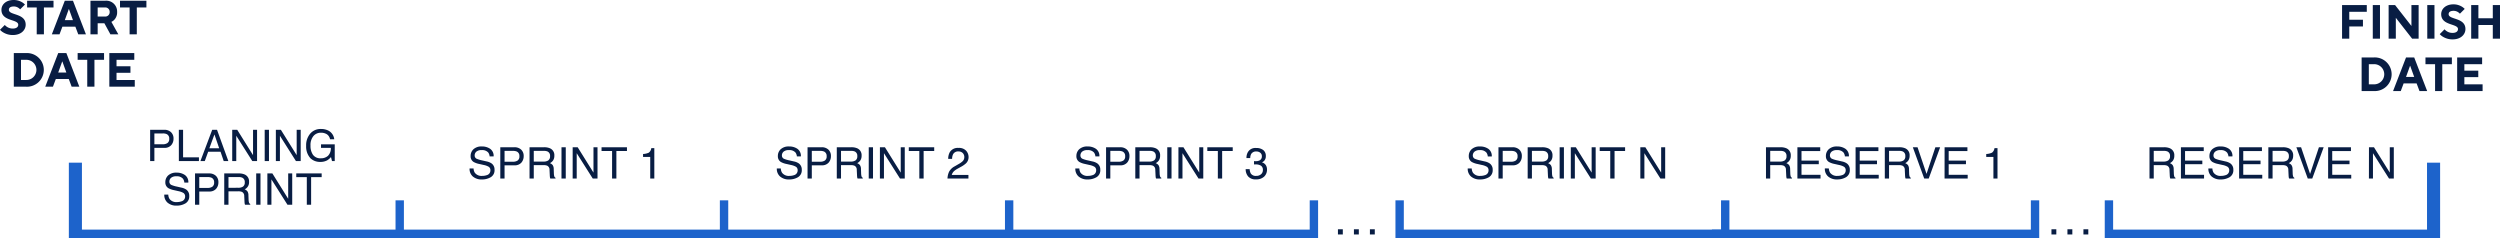 <svg xmlns="http://www.w3.org/2000/svg" width="572.87" height="54.536" viewBox="0 0 572.87 54.536">
  <g id="Group_240" data-name="Group 240" transform="translate(-718.859 -246.277)">
    <g id="Group_183" data-name="Group 183" transform="translate(39.672 -160)">
      <g id="Group_180" data-name="Group 180" transform="translate(146.49 36.888)">
        <path id="Path_377" data-name="Path 377" d="M16.7.827h3.228a2.188,2.188,0,0,1,1.543.54,1.958,1.958,0,0,1,.586,1.516,2.2,2.2,0,0,1-.522,1.462,1.98,1.98,0,0,1-1.606.623H17.671V8H16.7Zm4.375,2.061a1.079,1.079,0,0,0-.586-1.074,2.116,2.116,0,0,0-.884-.151H17.671V4.147H19.6a1.848,1.848,0,0,0,1.062-.278A1.1,1.1,0,0,0,21.075,2.888Zm2.2-2.061h.972V7.146h3.633V8h-4.6ZM32.52,5.061,31.431,1.892,30.274,5.061ZM30.923.827h1.1L34.624,8H33.56l-.728-2.148H30L29.219,8h-1Zm4.585,0h1.147l3.623,5.811V.827H41.2V8H40.113L36.436,2.194V8h-.928Zm7.441,0h.981V8H42.95Zm2.559,0h1.147l3.623,5.811V.827H51.2V8H50.113L46.436,2.194V8h-.928ZM55.83.642a3.685,3.685,0,0,1,1.748.391A2.548,2.548,0,0,1,58.887,3h-.962A1.747,1.747,0,0,0,57.2,1.855,2.5,2.5,0,0,0,55.806,1.5a2.181,2.181,0,0,0-1.677.747,3.206,3.206,0,0,0-.681,2.227,3.558,3.558,0,0,0,.562,2.083,2.076,2.076,0,0,0,1.831.8,2.338,2.338,0,0,0,1.609-.564A2.361,2.361,0,0,0,58.1,4.968H55.855V4.162H59V8h-.625l-.234-.923a3.684,3.684,0,0,1-.874.752,3.276,3.276,0,0,1-1.626.361,3.168,3.168,0,0,1-2.192-.825,3.916,3.916,0,0,1-1-2.842,4.075,4.075,0,0,1,.977-2.866A3.1,3.1,0,0,1,55.83.642ZM20.857,15.686a1.96,1.96,0,0,0,.288.991,1.909,1.909,0,0,0,1.7.713,3.016,3.016,0,0,0,1-.156,1.107,1.107,0,0,0,.869-1.084.936.936,0,0,0-.366-.835,3.7,3.7,0,0,0-1.162-.425l-.972-.22a4.4,4.4,0,0,1-1.348-.474,1.5,1.5,0,0,1-.684-1.343,2.068,2.068,0,0,1,.669-1.587,2.684,2.684,0,0,1,1.895-.62,3.291,3.291,0,0,1,1.917.544,1.965,1.965,0,0,1,.789,1.741h-.913a1.8,1.8,0,0,0-.312-.884,1.816,1.816,0,0,0-1.509-.562,1.745,1.745,0,0,0-1.235.361,1.131,1.131,0,0,0-.376.84.82.82,0,0,0,.439.771,6.449,6.449,0,0,0,1.3.391l1.006.229a3.082,3.082,0,0,1,1.123.454,1.7,1.7,0,0,1,.684,1.46,1.822,1.822,0,0,1-.867,1.7,3.881,3.881,0,0,1-2.014.513,3.012,3.012,0,0,1-2.095-.684,2.307,2.307,0,0,1-.742-1.841Zm6.128-4.858h3.228a2.188,2.188,0,0,1,1.543.54,1.958,1.958,0,0,1,.586,1.516,2.2,2.2,0,0,1-.522,1.462,1.98,1.98,0,0,1-1.606.623H27.957V18h-.972Zm4.375,2.061a1.079,1.079,0,0,0-.586-1.074,2.116,2.116,0,0,0-.884-.151H27.957v2.485H29.89a1.848,1.848,0,0,0,1.062-.278A1.1,1.1,0,0,0,31.36,12.888ZM36.9,14.113a1.883,1.883,0,0,0,1.082-.273,1.113,1.113,0,0,0,.4-.986,1.058,1.058,0,0,0-.557-1.045,1.819,1.819,0,0,0-.8-.146H34.651v2.451ZM33.68,10.827H37a3.311,3.311,0,0,1,1.353.239,1.694,1.694,0,0,1,1.011,1.694,1.764,1.764,0,0,1-1.011,1.714,1.467,1.467,0,0,1,.632.449,1.613,1.613,0,0,1,.237.9l.034.962a2.957,2.957,0,0,0,.068.61.6.6,0,0,0,.313.439V18H38.445a.9.9,0,0,1-.078-.239,4.592,4.592,0,0,1-.049-.566L38.26,16a1,1,0,0,0-.522-.942,2.161,2.161,0,0,0-.874-.132H34.651V18H33.68Zm7.324,0h.981V18H41Zm2.559,0H44.71l3.623,5.811V10.827h.923V18H48.167L44.49,12.194V18h-.928Zm12.441,0v.854H53.587V18H52.6V11.682H50.183v-.854Z" transform="translate(550.402 398.302)" fill="#081d43"/>
        <path id="Path_378" data-name="Path 378" d="M16.775,5.686a1.96,1.96,0,0,0,.288.991,1.909,1.909,0,0,0,1.7.713,3.016,3.016,0,0,0,1-.156,1.107,1.107,0,0,0,.869-1.084.936.936,0,0,0-.366-.835A3.7,3.7,0,0,0,19.1,4.89l-.972-.22A4.4,4.4,0,0,1,16.785,4.2,1.5,1.5,0,0,1,16.1,2.854a2.068,2.068,0,0,1,.669-1.587,2.684,2.684,0,0,1,1.895-.62,3.291,3.291,0,0,1,1.917.544,1.965,1.965,0,0,1,.789,1.741h-.913a1.8,1.8,0,0,0-.312-.884,1.816,1.816,0,0,0-1.509-.562,1.745,1.745,0,0,0-1.235.361,1.131,1.131,0,0,0-.376.84.82.82,0,0,0,.439.771,6.449,6.449,0,0,0,1.3.391l1.006.229a3.082,3.082,0,0,1,1.123.454,1.7,1.7,0,0,1,.684,1.46,1.822,1.822,0,0,1-.867,1.7A3.881,3.881,0,0,1,18.7,8.21,3.012,3.012,0,0,1,16.6,7.526a2.307,2.307,0,0,1-.742-1.841ZM22.9.827h3.228a2.188,2.188,0,0,1,1.543.54,1.958,1.958,0,0,1,.586,1.516,2.2,2.2,0,0,1-.522,1.462,1.98,1.98,0,0,1-1.606.623H23.875V8H22.9Zm4.375,2.061a1.079,1.079,0,0,0-.586-1.074,2.116,2.116,0,0,0-.884-.151H23.875V4.147h1.934a1.848,1.848,0,0,0,1.062-.278A1.1,1.1,0,0,0,27.278,2.888Zm5.537,1.226A1.883,1.883,0,0,0,33.9,3.84a1.113,1.113,0,0,0,.4-.986,1.058,1.058,0,0,0-.557-1.045,1.819,1.819,0,0,0-.8-.146H30.569V4.113ZM29.6.827h3.32a3.311,3.311,0,0,1,1.353.239,1.694,1.694,0,0,1,1.011,1.694,1.905,1.905,0,0,1-.266,1.055,1.923,1.923,0,0,1-.745.659,1.467,1.467,0,0,1,.632.449,1.613,1.613,0,0,1,.237.9l.034.962a2.957,2.957,0,0,0,.068.61.6.6,0,0,0,.313.439V8H34.363a.9.9,0,0,1-.078-.239,4.592,4.592,0,0,1-.049-.566L34.178,6a1,1,0,0,0-.522-.942,2.161,2.161,0,0,0-.874-.132H30.569V8H29.6Zm7.324,0H37.9V8h-.981Zm2.559,0h1.147l3.623,5.811V.827h.923V8H44.085L40.408,2.194V8H39.48Zm12.441,0v.854H49.5V8h-.986V1.682H46.1V.827Zm3.687,2.222V2.375a3.58,3.58,0,0,0,1.328-.31A1.528,1.528,0,0,0,57.5,1.037h.693V8h-.937V3.049Z" transform="translate(624.44 402.302)" fill="#081d43"/>
        <path id="Path_379" data-name="Path 379" d="M16.775,5.686a1.96,1.96,0,0,0,.288.991,1.909,1.909,0,0,0,1.7.713,3.016,3.016,0,0,0,1-.156,1.107,1.107,0,0,0,.869-1.084.936.936,0,0,0-.366-.835A3.7,3.7,0,0,0,19.1,4.89l-.972-.22A4.4,4.4,0,0,1,16.785,4.2,1.5,1.5,0,0,1,16.1,2.854a2.068,2.068,0,0,1,.669-1.587,2.684,2.684,0,0,1,1.895-.62,3.291,3.291,0,0,1,1.917.544,1.965,1.965,0,0,1,.789,1.741h-.913a1.8,1.8,0,0,0-.312-.884,1.816,1.816,0,0,0-1.509-.562,1.745,1.745,0,0,0-1.235.361,1.131,1.131,0,0,0-.376.84.82.82,0,0,0,.439.771,6.449,6.449,0,0,0,1.3.391l1.006.229a3.082,3.082,0,0,1,1.123.454,1.7,1.7,0,0,1,.684,1.46,1.822,1.822,0,0,1-.867,1.7A3.881,3.881,0,0,1,18.7,8.21,3.012,3.012,0,0,1,16.6,7.526a2.307,2.307,0,0,1-.742-1.841ZM22.9.827h3.228a2.188,2.188,0,0,1,1.543.54,1.958,1.958,0,0,1,.586,1.516,2.2,2.2,0,0,1-.522,1.462,1.98,1.98,0,0,1-1.606.623H23.875V8H22.9Zm4.375,2.061a1.079,1.079,0,0,0-.586-1.074,2.116,2.116,0,0,0-.884-.151H23.875V4.147h1.934a1.848,1.848,0,0,0,1.062-.278A1.1,1.1,0,0,0,27.278,2.888Zm5.537,1.226A1.883,1.883,0,0,0,33.9,3.84a1.113,1.113,0,0,0,.4-.986,1.058,1.058,0,0,0-.557-1.045,1.819,1.819,0,0,0-.8-.146H30.569V4.113ZM29.6.827h3.32a3.311,3.311,0,0,1,1.353.239,1.694,1.694,0,0,1,1.011,1.694,1.905,1.905,0,0,1-.266,1.055,1.923,1.923,0,0,1-.745.659,1.467,1.467,0,0,1,.632.449,1.613,1.613,0,0,1,.237.9l.034.962a2.957,2.957,0,0,0,.068.61.6.6,0,0,0,.313.439V8H34.363a.9.9,0,0,1-.078-.239,4.592,4.592,0,0,1-.049-.566L34.178,6a1,1,0,0,0-.522-.942,2.161,2.161,0,0,0-.874-.132H30.569V8H29.6Zm7.324,0H37.9V8h-.981Zm2.559,0h1.147l3.623,5.811V.827h.923V8H44.085L40.408,2.194V8H39.48Zm12.441,0v.854H49.5V8h-.986V1.682H46.1V.827ZM54.964,8a4.078,4.078,0,0,1,.374-1.572A3.024,3.024,0,0,1,56.6,5.212l.938-.542a4.414,4.414,0,0,0,.884-.625,1.284,1.284,0,0,0,.4-.928,1.3,1.3,0,0,0-.366-.969,1.335,1.335,0,0,0-.977-.359,1.276,1.276,0,0,0-1.25.684,2.447,2.447,0,0,0-.205,1.016h-.894A3.138,3.138,0,0,1,55.472,2,2.114,2.114,0,0,1,57.488.983a2.186,2.186,0,0,1,1.755.649A2.173,2.173,0,0,1,59.8,3.078a1.965,1.965,0,0,1-.591,1.436,5.784,5.784,0,0,1-1.226.84l-.669.371a4.333,4.333,0,0,0-.752.5,1.832,1.832,0,0,0-.615.942h3.818V8Z" transform="translate(694.845 402.302)" fill="#081d43"/>
        <path id="Path_381" data-name="Path 381" d="M15.945,5.686a1.96,1.96,0,0,0,.288.991,1.909,1.909,0,0,0,1.7.713,3.016,3.016,0,0,0,1-.156A1.107,1.107,0,0,0,19.8,6.149a.936.936,0,0,0-.366-.835,3.7,3.7,0,0,0-1.162-.425L17.3,4.67A4.4,4.4,0,0,1,15.955,4.2a1.5,1.5,0,0,1-.684-1.343,2.068,2.068,0,0,1,.669-1.587,2.684,2.684,0,0,1,1.895-.62,3.291,3.291,0,0,1,1.917.544,1.965,1.965,0,0,1,.789,1.741h-.913a1.8,1.8,0,0,0-.312-.884,1.816,1.816,0,0,0-1.509-.562,1.745,1.745,0,0,0-1.235.361,1.131,1.131,0,0,0-.376.84.82.82,0,0,0,.439.771,6.449,6.449,0,0,0,1.3.391l1.006.229a3.082,3.082,0,0,1,1.123.454,1.7,1.7,0,0,1,.684,1.46,1.822,1.822,0,0,1-.867,1.7,3.881,3.881,0,0,1-2.014.513,3.012,3.012,0,0,1-2.095-.684,2.306,2.306,0,0,1-.742-1.841ZM22.073.827H25.3a2.188,2.188,0,0,1,1.543.54,1.958,1.958,0,0,1,.586,1.516,2.2,2.2,0,0,1-.522,1.462,1.98,1.98,0,0,1-1.606.623H23.045V8h-.972Zm4.375,2.061a1.079,1.079,0,0,0-.586-1.074,2.116,2.116,0,0,0-.884-.151H23.045V4.147h1.934a1.848,1.848,0,0,0,1.062-.278A1.1,1.1,0,0,0,26.448,2.888Zm5.537,1.226a1.883,1.883,0,0,0,1.082-.273,1.113,1.113,0,0,0,.4-.986,1.058,1.058,0,0,0-.557-1.045,1.819,1.819,0,0,0-.8-.146H29.739V4.113ZM28.767.827h3.32a3.311,3.311,0,0,1,1.353.239,1.694,1.694,0,0,1,1.011,1.694,1.905,1.905,0,0,1-.266,1.055,1.923,1.923,0,0,1-.745.659,1.467,1.467,0,0,1,.632.449,1.613,1.613,0,0,1,.237.9l.034.962a2.957,2.957,0,0,0,.068.61.6.6,0,0,0,.313.439V8H33.533a.9.9,0,0,1-.078-.239,4.592,4.592,0,0,1-.049-.566L33.347,6a1,1,0,0,0-.522-.942,2.161,2.161,0,0,0-.874-.132H29.739V8h-.972Zm7.324,0h.981V8h-.981Zm2.559,0H39.8l3.623,5.811V.827h.923V8H43.255L39.578,2.194V8H38.65Zm12.441,0v.854H48.675V8h-.986V1.682H45.271V.827Zm3.491,0H55.73l3.623,5.811V.827h.923V8H59.187L55.511,2.194V8h-.928Z" transform="translate(853.994 402.302)" fill="#081d43"/>
        <path id="Path_380" data-name="Path 380" d="M16.775,5.686a1.96,1.96,0,0,0,.288.991,1.909,1.909,0,0,0,1.7.713,3.016,3.016,0,0,0,1-.156,1.107,1.107,0,0,0,.869-1.084.936.936,0,0,0-.366-.835A3.7,3.7,0,0,0,19.1,4.89l-.972-.22A4.4,4.4,0,0,1,16.785,4.2,1.5,1.5,0,0,1,16.1,2.854a2.068,2.068,0,0,1,.669-1.587,2.684,2.684,0,0,1,1.895-.62,3.291,3.291,0,0,1,1.917.544,1.965,1.965,0,0,1,.789,1.741h-.913a1.8,1.8,0,0,0-.312-.884,1.816,1.816,0,0,0-1.509-.562,1.745,1.745,0,0,0-1.235.361,1.131,1.131,0,0,0-.376.84.82.82,0,0,0,.439.771,6.449,6.449,0,0,0,1.3.391l1.006.229a3.082,3.082,0,0,1,1.123.454,1.7,1.7,0,0,1,.684,1.46,1.822,1.822,0,0,1-.867,1.7A3.881,3.881,0,0,1,18.7,8.21,3.012,3.012,0,0,1,16.6,7.526a2.307,2.307,0,0,1-.742-1.841ZM22.9.827h3.228a2.188,2.188,0,0,1,1.543.54,1.958,1.958,0,0,1,.586,1.516,2.2,2.2,0,0,1-.522,1.462,1.98,1.98,0,0,1-1.606.623H23.875V8H22.9Zm4.375,2.061a1.079,1.079,0,0,0-.586-1.074,2.116,2.116,0,0,0-.884-.151H23.875V4.147h1.934a1.848,1.848,0,0,0,1.062-.278A1.1,1.1,0,0,0,27.278,2.888Zm5.537,1.226A1.883,1.883,0,0,0,33.9,3.84a1.113,1.113,0,0,0,.4-.986,1.058,1.058,0,0,0-.557-1.045,1.819,1.819,0,0,0-.8-.146H30.569V4.113ZM29.6.827h3.32a3.311,3.311,0,0,1,1.353.239,1.694,1.694,0,0,1,1.011,1.694,1.905,1.905,0,0,1-.266,1.055,1.923,1.923,0,0,1-.745.659,1.467,1.467,0,0,1,.632.449,1.613,1.613,0,0,1,.237.9l.034.962a2.957,2.957,0,0,0,.068.61.6.6,0,0,0,.313.439V8H34.363a.9.9,0,0,1-.078-.239,4.592,4.592,0,0,1-.049-.566L34.178,6a1,1,0,0,0-.522-.942,2.161,2.161,0,0,0-.874-.132H30.569V8H29.6Zm7.324,0H37.9V8h-.981Zm2.559,0h1.147l3.623,5.811V.827h.923V8H44.085L40.408,2.194V8H39.48Zm12.441,0v.854H49.5V8h-.986V1.682H46.1V.827ZM57.249,8.19a2.2,2.2,0,0,1-1.8-.681,2.528,2.528,0,0,1-.559-1.658h.918a2.277,2.277,0,0,0,.254.986A1.335,1.335,0,0,0,57.3,7.39a1.62,1.62,0,0,0,1.113-.371,1.219,1.219,0,0,0,.42-.957,1.114,1.114,0,0,0-.442-1.011,2.236,2.236,0,0,0-1.228-.288l-.178,0-.183.007V4q.137.015.229.02t.2,0a1.835,1.835,0,0,0,.811-.156.993.993,0,0,0,.557-.977.954.954,0,0,0-.371-.806,1.385,1.385,0,0,0-.864-.283,1.281,1.281,0,0,0-1.216.586,2.031,2.031,0,0,0-.21.918h-.869a2.637,2.637,0,0,1,.313-1.328A1.97,1.97,0,0,1,57.268,1a2.561,2.561,0,0,1,1.655.476,1.674,1.674,0,0,1,.586,1.379A1.539,1.539,0,0,1,59.163,3.9a1.456,1.456,0,0,1-.557.391,1.517,1.517,0,0,1,.862.583,1.766,1.766,0,0,1,.31,1.057,2.155,2.155,0,0,1-.659,1.631A2.6,2.6,0,0,1,57.249,8.19Z" transform="translate(763.25 402.302)" fill="#081d43"/>
        <path id="Path_386" data-name="Path 386" d="M11.436,8V6.818h1.123V8ZM7.773,6.818H8.89V8H7.773ZM15.1,8V6.818h1.117V8Z" transform="translate(831.51 415.112)" fill="#081d43"/>
        <path id="Path_382" data-name="Path 382" d="M13.914,4.113A1.883,1.883,0,0,0,15,3.84a1.113,1.113,0,0,0,.4-.986,1.058,1.058,0,0,0-.557-1.045,1.819,1.819,0,0,0-.8-.146H11.668V4.113ZM10.7.827h3.32a3.311,3.311,0,0,1,1.353.239A1.694,1.694,0,0,1,16.38,2.761a1.905,1.905,0,0,1-.266,1.055,1.923,1.923,0,0,1-.745.659A1.467,1.467,0,0,1,16,4.924a1.613,1.613,0,0,1,.237.9l.034.962a2.957,2.957,0,0,0,.068.61.6.6,0,0,0,.313.439V8H15.462a.9.9,0,0,1-.078-.239,4.592,4.592,0,0,1-.049-.566L15.276,6a1,1,0,0,0-.522-.942,2.161,2.161,0,0,0-.874-.132H11.668V8H10.7Zm7.2,0h5.229v.879H18.841V3.884H22.8v.83h-3.96V7.146H23.2V8h-5.3Zm7.212,4.858a1.96,1.96,0,0,0,.288.991,1.909,1.909,0,0,0,1.7.713,3.016,3.016,0,0,0,1-.156,1.107,1.107,0,0,0,.869-1.084.936.936,0,0,0-.366-.835,3.7,3.7,0,0,0-1.162-.425l-.972-.22A4.4,4.4,0,0,1,25.115,4.2a1.5,1.5,0,0,1-.684-1.343A2.068,2.068,0,0,1,25.1,1.267a2.684,2.684,0,0,1,1.895-.62,3.291,3.291,0,0,1,1.917.544A1.965,1.965,0,0,1,29.7,2.932h-.913a1.8,1.8,0,0,0-.312-.884,1.816,1.816,0,0,0-1.509-.562,1.745,1.745,0,0,0-1.235.361,1.131,1.131,0,0,0-.376.84.82.82,0,0,0,.439.771,6.449,6.449,0,0,0,1.3.391l1.006.229a3.082,3.082,0,0,1,1.123.454,1.7,1.7,0,0,1,.684,1.46,1.822,1.822,0,0,1-.867,1.7,3.881,3.881,0,0,1-2.014.513,3.012,3.012,0,0,1-2.095-.684,2.307,2.307,0,0,1-.742-1.841ZM31.233.827h5.229v.879H32.18V3.884h3.96v.83H32.18V7.146h4.355V8h-5.3Zm9.912,3.286a1.883,1.883,0,0,0,1.082-.273,1.113,1.113,0,0,0,.4-.986,1.058,1.058,0,0,0-.557-1.045,1.819,1.819,0,0,0-.8-.146H38.9V4.113ZM37.928.827h3.32a3.311,3.311,0,0,1,1.353.239,1.694,1.694,0,0,1,1.011,1.694,1.905,1.905,0,0,1-.266,1.055,1.923,1.923,0,0,1-.745.659,1.467,1.467,0,0,1,.632.449,1.613,1.613,0,0,1,.237.9l.034.962a2.957,2.957,0,0,0,.068.61.6.6,0,0,0,.313.439V8H42.693a.9.9,0,0,1-.078-.239,4.592,4.592,0,0,1-.049-.566L42.508,6a1,1,0,0,0-.522-.942,2.161,2.161,0,0,0-.874-.132H38.9V8h-.972Zm7.5,0,2.061,6.108L49.519.827h1.089L47.991,8h-1.03L44.348.827Zm6.2,0h5.229v.879H52.566V3.884h3.96v.83h-3.96V7.146h4.355V8h-5.3ZM61.17,3.049V2.375a3.58,3.58,0,0,0,1.328-.31,1.528,1.528,0,0,0,.562-1.028h.693V8h-.937V3.049Z" transform="translate(926.668 402.302)" fill="#081d43"/>
        <path id="Path_383" data-name="Path 383" d="M13.084,4.113a1.883,1.883,0,0,0,1.082-.273,1.113,1.113,0,0,0,.4-.986,1.058,1.058,0,0,0-.557-1.045,1.819,1.819,0,0,0-.8-.146H10.838V4.113ZM9.866.827h3.32a3.311,3.311,0,0,1,1.353.239A1.694,1.694,0,0,1,15.55,2.761a1.905,1.905,0,0,1-.266,1.055,1.923,1.923,0,0,1-.745.659,1.467,1.467,0,0,1,.632.449,1.613,1.613,0,0,1,.237.9l.034.962a2.957,2.957,0,0,0,.068.61.6.6,0,0,0,.313.439V8H14.632a.9.9,0,0,1-.078-.239,4.592,4.592,0,0,1-.049-.566L14.446,6a1,1,0,0,0-.522-.942,2.161,2.161,0,0,0-.874-.132H10.838V8H9.866Zm7.2,0h5.229v.879H18.011V3.884h3.96v.83h-3.96V7.146h4.355V8h-5.3Zm7.212,4.858a1.96,1.96,0,0,0,.288.991,1.909,1.909,0,0,0,1.7.713,3.016,3.016,0,0,0,1-.156,1.107,1.107,0,0,0,.869-1.084.936.936,0,0,0-.366-.835A3.7,3.7,0,0,0,26.6,4.89l-.972-.22A4.4,4.4,0,0,1,24.285,4.2,1.5,1.5,0,0,1,23.6,2.854a2.068,2.068,0,0,1,.669-1.587,2.684,2.684,0,0,1,1.895-.62,3.291,3.291,0,0,1,1.917.544,1.965,1.965,0,0,1,.789,1.741h-.913a1.8,1.8,0,0,0-.312-.884,1.816,1.816,0,0,0-1.509-.562,1.745,1.745,0,0,0-1.235.361,1.131,1.131,0,0,0-.376.84.82.82,0,0,0,.439.771,6.449,6.449,0,0,0,1.3.391l1.006.229a3.082,3.082,0,0,1,1.123.454,1.7,1.7,0,0,1,.684,1.46,1.822,1.822,0,0,1-.867,1.7A3.881,3.881,0,0,1,26.2,8.21,3.012,3.012,0,0,1,24.1,7.526a2.307,2.307,0,0,1-.742-1.841ZM30.4.827h5.229v.879H31.35V3.884h3.96v.83H31.35V7.146h4.355V8H30.4Zm9.912,3.286A1.883,1.883,0,0,0,41.4,3.84a1.113,1.113,0,0,0,.4-.986,1.058,1.058,0,0,0-.557-1.045,1.819,1.819,0,0,0-.8-.146H38.069V4.113ZM37.1.827h3.32a3.311,3.311,0,0,1,1.353.239,1.694,1.694,0,0,1,1.011,1.694,1.905,1.905,0,0,1-.266,1.055,1.923,1.923,0,0,1-.745.659,1.467,1.467,0,0,1,.632.449,1.613,1.613,0,0,1,.237.9l.034.962a2.957,2.957,0,0,0,.068.61.6.6,0,0,0,.313.439V8H41.863a.9.9,0,0,1-.078-.239,4.592,4.592,0,0,1-.049-.566L41.678,6a1,1,0,0,0-.522-.942,2.161,2.161,0,0,0-.874-.132H38.069V8H37.1Zm7.5,0,2.061,6.108L48.689.827h1.089L47.161,8h-1.03L43.518.827Zm6.2,0h5.229v.879H51.736V3.884H55.7v.83h-3.96V7.146h4.355V8h-5.3Zm9.355,0h1.147l3.623,5.811V.827h.923V8H64.749L61.072,2.194V8h-.928Z" transform="translate(1015.385 402.302)" fill="#081d43"/>
        <path id="Path_385" data-name="Path 385" d="M9.936,8V6.818h1.123V8ZM6.273,6.818H7.39V8H6.273ZM13.6,8V6.818h1.117V8Z" transform="translate(996.51 415.112)" fill="#081d43"/>
        <g id="Group_188" data-name="Group 188" transform="translate(548.472 406.662)">
          <path id="Union_10" data-name="Union 10" d="M0,17.262V0H3V15.343H74.861V8.63h1.918v6.713h72.4V8.63H151.1v6.713h63.41V8.63h1.919v6.713h67.915V8.63h1.919v8.631H0Z" transform="translate(0 0)" fill="#1d63cb"/>
          <path id="Union_3" data-name="Union 3" d="M74.605,8.631H0V0H1.918V6.713H74.605V0h1.919V8.631Z" transform="translate(303.99 8.631)" fill="#1d63cb"/>
          <path id="Union_2" data-name="Union 2" d="M1.918,8.631H0V0H1.918V6.713H75V8.631Z" transform="translate(466.524 8.631)" fill="#1d63cb"/>
          <line id="Line_37" data-name="Line 37" y2="17.262" transform="translate(541.87)" fill="none" stroke="#1d63cb" stroke-width="3"/>
          <path id="Union_11" data-name="Union 11" d="M1.918,0H0V8.631H1.918V1.918H75V0Z" transform="translate(451.509 17.261) rotate(180)" fill="#1d63cb"/>
        </g>
      </g>
    </g>
    <path id="Path_388" data-name="Path 388" d="M17.669,8.955a2.894,2.894,0,0,0,.737.605,4.164,4.164,0,0,0,2.233.6c1.815,0,2.915-1.1,2.915-2.365,0-2.684-3.85-2.1-3.85-3.41,0-.44.319-.77,1.155-.77a1.9,1.9,0,0,1,1.045.33,2.769,2.769,0,0,1,.385.33l1.1-1.1a3.439,3.439,0,0,0-.649-.517A3.694,3.694,0,0,0,20.8,2.135C19.044,2.135,18,3.18,18,4.39c0,2.684,3.85,2.1,3.85,3.41,0,.495-.385.88-1.265.88a2.369,2.369,0,0,1-1.342-.407,2.182,2.182,0,0,1-.473-.418ZM26.084,10h1.65V3.84h2.2V2.3h-6.05V3.84h2.2Zm6.435-3.245.913-2.53h.044l.913,2.53ZM29.549,10h1.76l.66-1.76h2.97L35.6,10h1.76l-2.97-7.7h-1.87ZM38.4,10h1.65V7.47h1.54L42.969,10h1.815L43.189,7.14a1.988,1.988,0,0,0,.66-.462,2.447,2.447,0,0,0,.66-1.793A2.484,2.484,0,0,0,41.814,2.3H38.4Zm1.65-4.07V3.84h1.705A1,1,0,0,1,42.8,4.885,1,1,0,0,1,41.759,5.93ZM47.369,10h1.65V3.84h2.2V2.3h-6.05V3.84h2.2ZM20.832,22h2.805a3.856,3.856,0,1,0,0-7.7H20.832Zm1.65-1.54V15.84h1.155a2.311,2.311,0,1,1,0,4.62Zm8.525-1.7.913-2.53h.044l.913,2.53ZM28.037,22H29.8l.66-1.76h2.97l.66,1.76h1.76l-2.97-7.7h-1.87Zm9.625,0h1.65V15.84h2.2V14.3h-6.05v1.54h2.2Zm5.06,0h5.83V20.46h-4.18V18.81h3.19V17.325h-3.19V15.84h4.07V14.3h-5.72Z" transform="translate(701.189 244.142)" fill="#081d43"/>
    <path id="Path_389" data-name="Path 389" d="M16.349,10H18V7.2h3.135V5.655H18V3.84h4.015V2.3H16.349Zm7.04,0h1.65V2.3h-1.65Zm3.63,0h1.65V5.215L32.409,10h1.485V2.3h-1.65V7.085L28.5,2.3H27.019Zm8.855,0h1.65V2.3h-1.65Zm2.86-1.045a2.894,2.894,0,0,0,.737.605,4.164,4.164,0,0,0,2.233.6c1.815,0,2.915-1.1,2.915-2.365,0-2.684-3.85-2.1-3.85-3.41,0-.44.319-.77,1.155-.77a1.9,1.9,0,0,1,1.045.33,2.769,2.769,0,0,1,.385.33l1.1-1.1a3.439,3.439,0,0,0-.649-.517,3.694,3.694,0,0,0-1.936-.528c-1.76,0-2.805,1.045-2.805,2.255,0,2.684,3.85,2.1,3.85,3.41,0,.495-.385.88-1.265.88a2.369,2.369,0,0,1-1.342-.407,2.182,2.182,0,0,1-.473-.418ZM45.939,10h1.65V6.865h3.3V10h1.65V2.3h-1.65V5.325h-3.3V2.3h-1.65ZM20.832,22h2.805a3.856,3.856,0,1,0,0-7.7H20.832Zm1.65-1.54V15.84h1.155a2.311,2.311,0,1,1,0,4.62Zm8.525-1.7.913-2.53h.044l.913,2.53ZM28.037,22H29.8l.66-1.76h2.97l.66,1.76h1.76l-2.97-7.7h-1.87Zm9.625,0h1.65V15.84h2.2V14.3h-6.05v1.54h2.2Zm5.06,0h5.83V20.46h-4.18V18.81h3.19V17.325h-3.19V15.84h4.07V14.3h-5.72Z" transform="translate(1239.189 245.142)" fill="#081d43"/>
  </g>
</svg>
